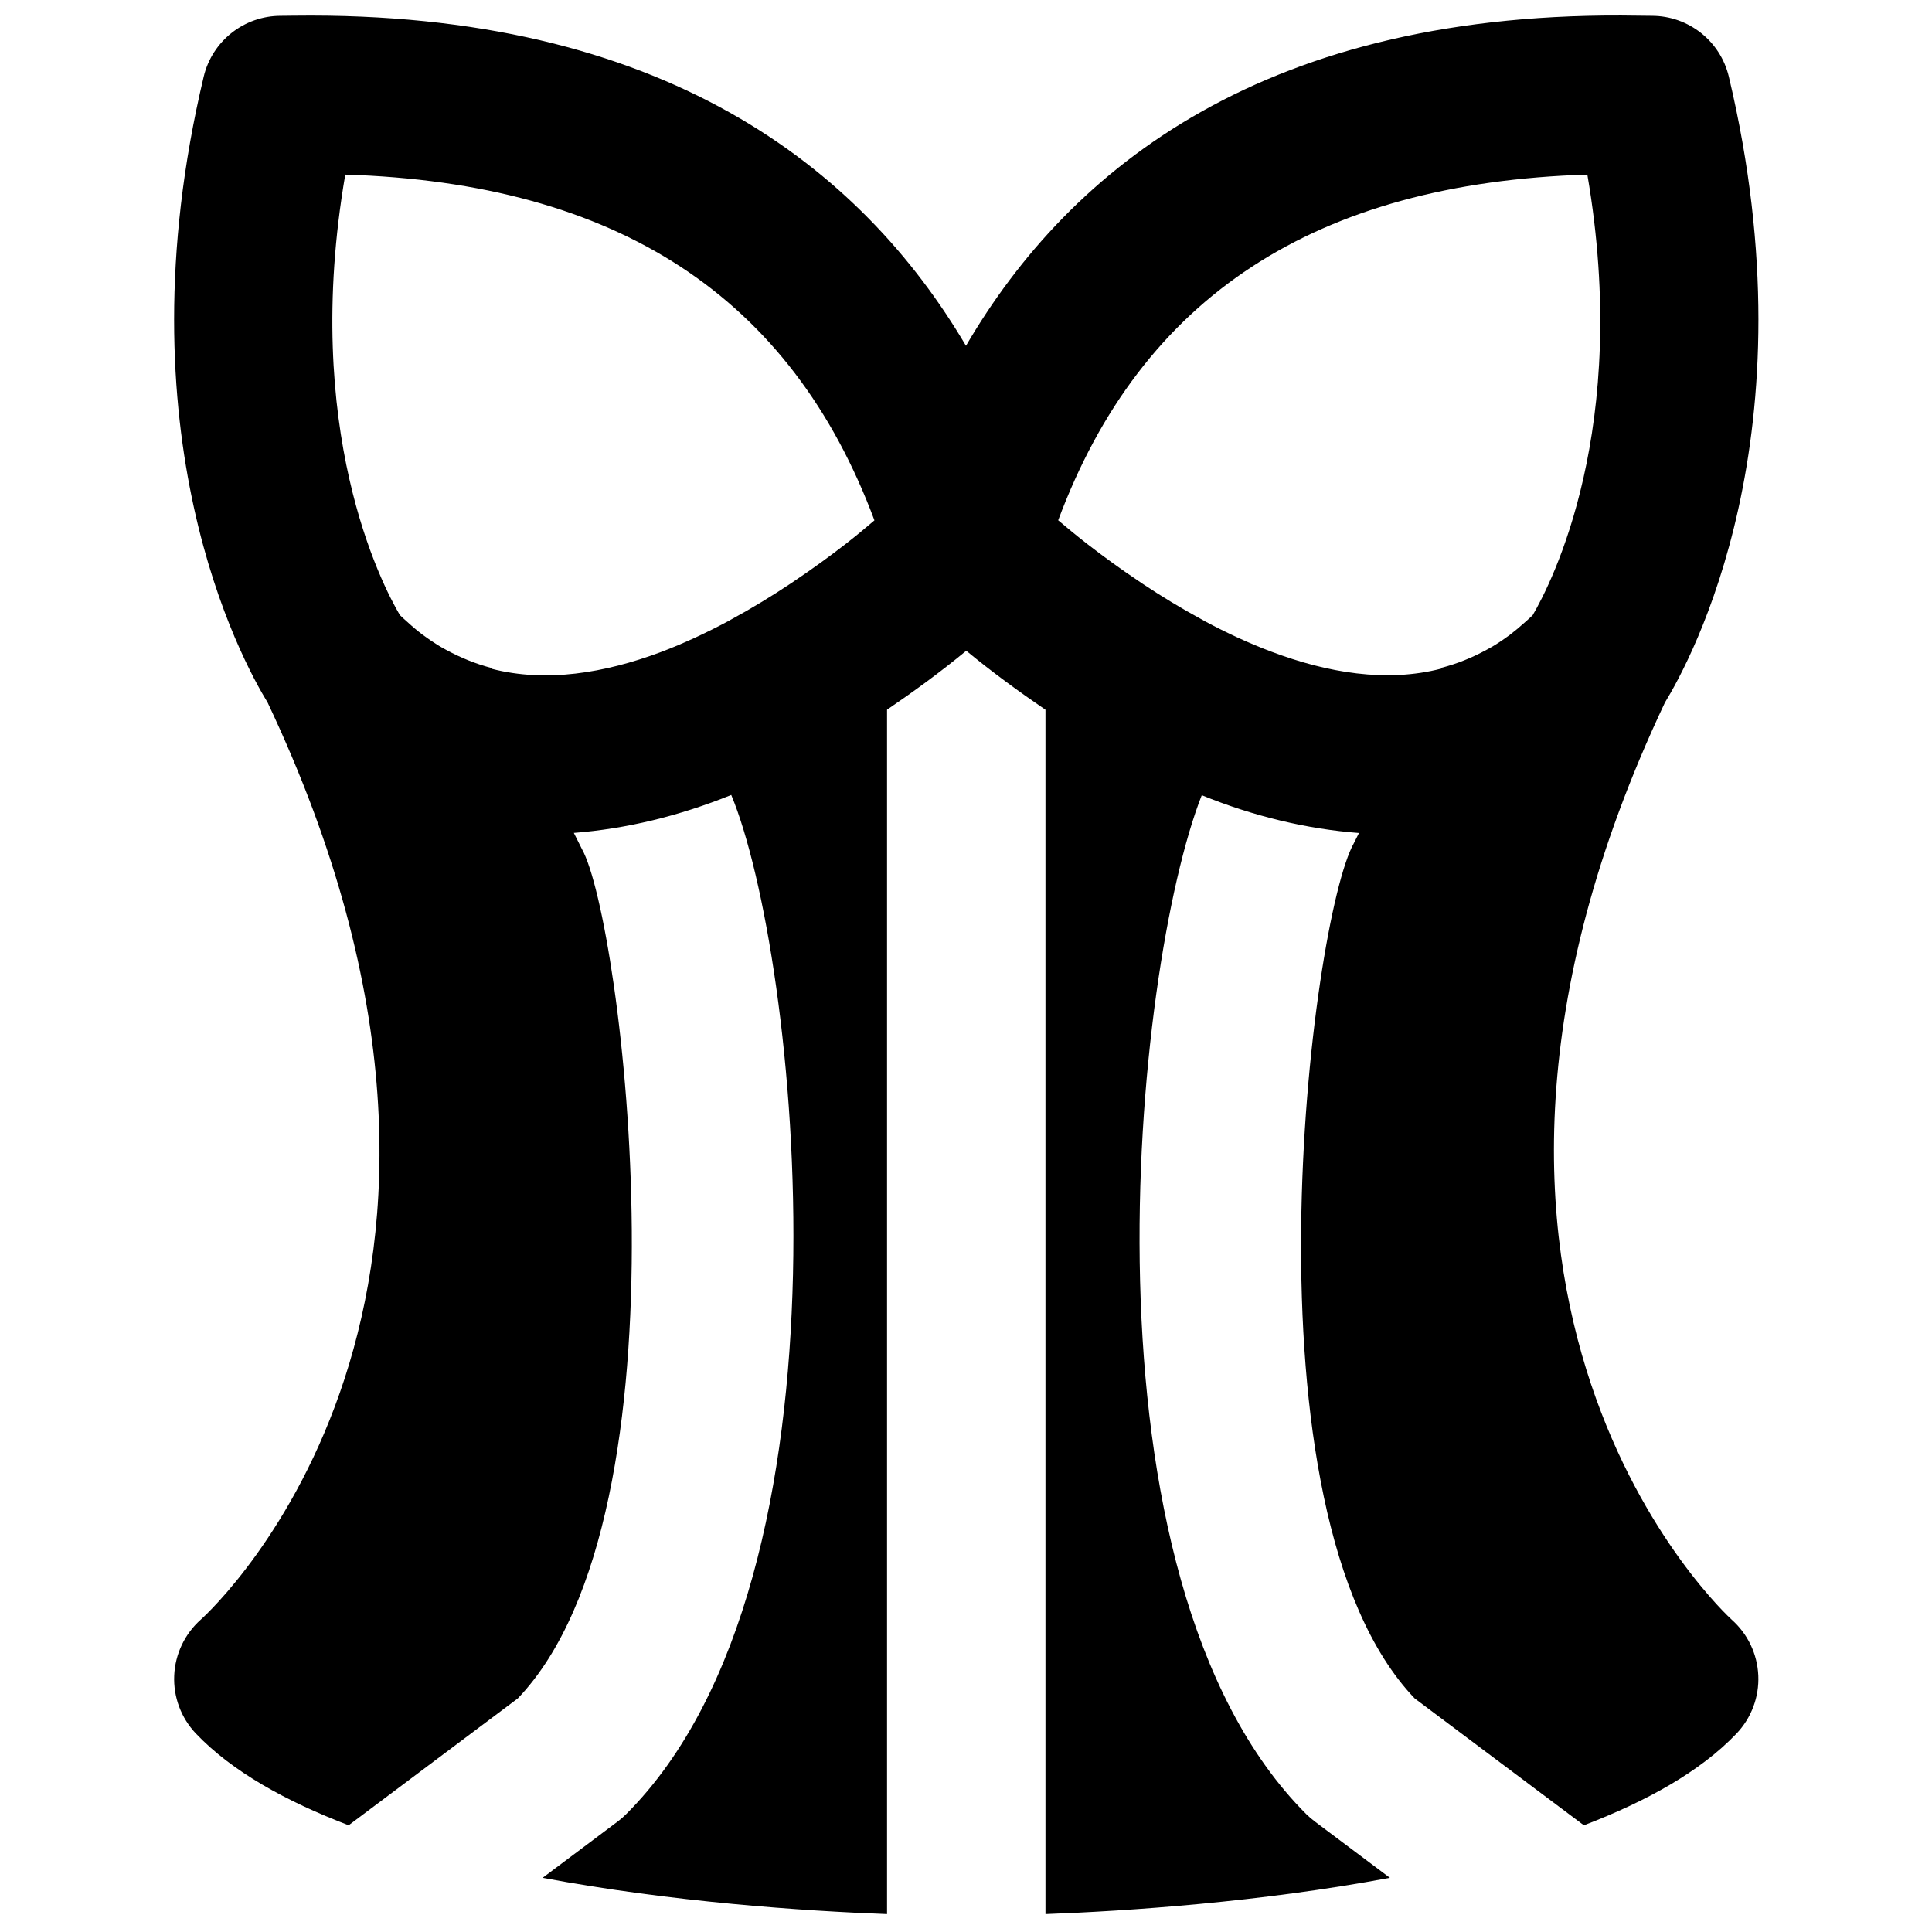 <?xml version="1.0" encoding="UTF-8"?>
<!-- Uploaded to: ICON Repo, www.svgrepo.com, Generator: ICON Repo Mixer Tools -->
<svg width="800px" height="800px" version="1.1" viewBox="144 144 512 512" xmlns="http://www.w3.org/2000/svg">
 <defs>
  <clipPath id="a">
   <path d="m190 148.09h421v503.81h-421z"/>
  </clipPath>
 </defs>
 <g clip-path="url(#a)">
  <path d="m480.88 316.68c-5.984-2.246-11.82-4.977-17.445-7.977-0.359-0.211-0.715-0.398-1.07-0.609-5.394-2.918-10.559-6.066-15.387-9.277-0.422-0.273-0.82-0.547-1.242-0.84-4.742-3.172-9.172-6.402-13.117-9.449-0.293-0.23-0.566-0.441-0.84-0.648-2.793-2.184-5.059-4.074-7.348-6.004 22.105-59.305 68.16-89.387 140.23-91.609 11.566 67.258-9.488 108.23-14.484 116.76-0.652 0.648-1.324 1.215-1.996 1.824-1.363 1.238-2.75 2.394-4.156 3.465-1.238 0.902-2.496 1.785-3.797 2.582-0.758 0.484-1.535 0.902-2.309 1.324-3.844 2.098-7.812 3.691-11.883 4.742l-0.105 0.23c-14.504 3.758-30.145 1.113-45.047-4.512zm-206.71 4.324c-4.07-1.07-8.039-2.668-11.902-4.766-0.777-0.422-1.555-0.84-2.309-1.324-1.281-0.797-2.562-1.68-3.82-2.602-1.43-1.07-2.836-2.246-4.199-3.504-0.672-0.609-1.344-1.176-1.973-1.809-4.785-8.121-26.094-49.16-14.465-116.73 72.066 2.223 118.12 32.328 140.23 91.629-2.246 1.91-4.43 3.758-7.199 5.922l-0.672 0.523c-3.969 3.066-8.438 6.34-13.266 9.57-0.336 0.234-0.695 0.465-1.051 0.715-4.91 3.277-10.223 6.527-15.766 9.531-0.23 0.148-0.461 0.273-0.691 0.398-5.816 3.106-11.883 5.961-18.074 8.293-14.801 5.519-30.312 8.102-44.715 4.387zm328.73 252.2c-0.922-0.82-92.574-84.621-17.672-243.03 6.906-11.273 39.484-71.078 16.938-165.84-2.246-9.469-10.703-16.145-20.426-16.145l-3.547-0.039c-98.391-1.703-150.53 40.113-178.2 87.492-27.816-47.188-80.211-88.73-178.04-87.492l-3.547 0.039c-9.719 0-18.18 6.676-20.426 16.145-22.547 94.758 10.035 154.59 16.941 165.84 74.289 157.09-13.98 239.69-17.699 243.03-4.258 3.777-6.801 9.129-7.051 14.82-0.254 5.707 1.824 11.25 5.75 15.387 9.617 10.098 23.953 17.988 40.473 24.309l44.84-33.629c47.316-49.586 27.543-206.38 16.984-225.08l-2.144-4.281c13.816-1.07 27.836-4.449 41.715-10.055 17.484 41.941 35.434 206.92-27.859 270.11-0.691 0.691-1.426 1.34-2.223 1.93l-19.902 14.926c34.387 6.445 69.359 8.797 91.273 9.613v-319.18c7.18-4.891 14.234-10.035 20.992-15.617 6.762 5.582 13.812 10.727 20.992 15.637v319.16c21.918-0.816 56.867-3.168 91.273-9.613l-19.898-14.926c-0.801-0.59-1.535-1.238-2.246-1.93-62.496-62.41-45.742-224.24-27.711-270.04 13.832 5.606 27.855 8.961 41.668 10.012l-1.344 2.668c-11.438 20.277-31.215 177.09 16.102 226.67l44.84 33.629c16.5-6.32 30.836-14.211 40.453-24.309 3.926-4.137 6.023-9.68 5.769-15.387-0.25-5.691-2.789-11.043-7.074-14.82z" fill-rule="evenodd"/>
 </g>
</svg>